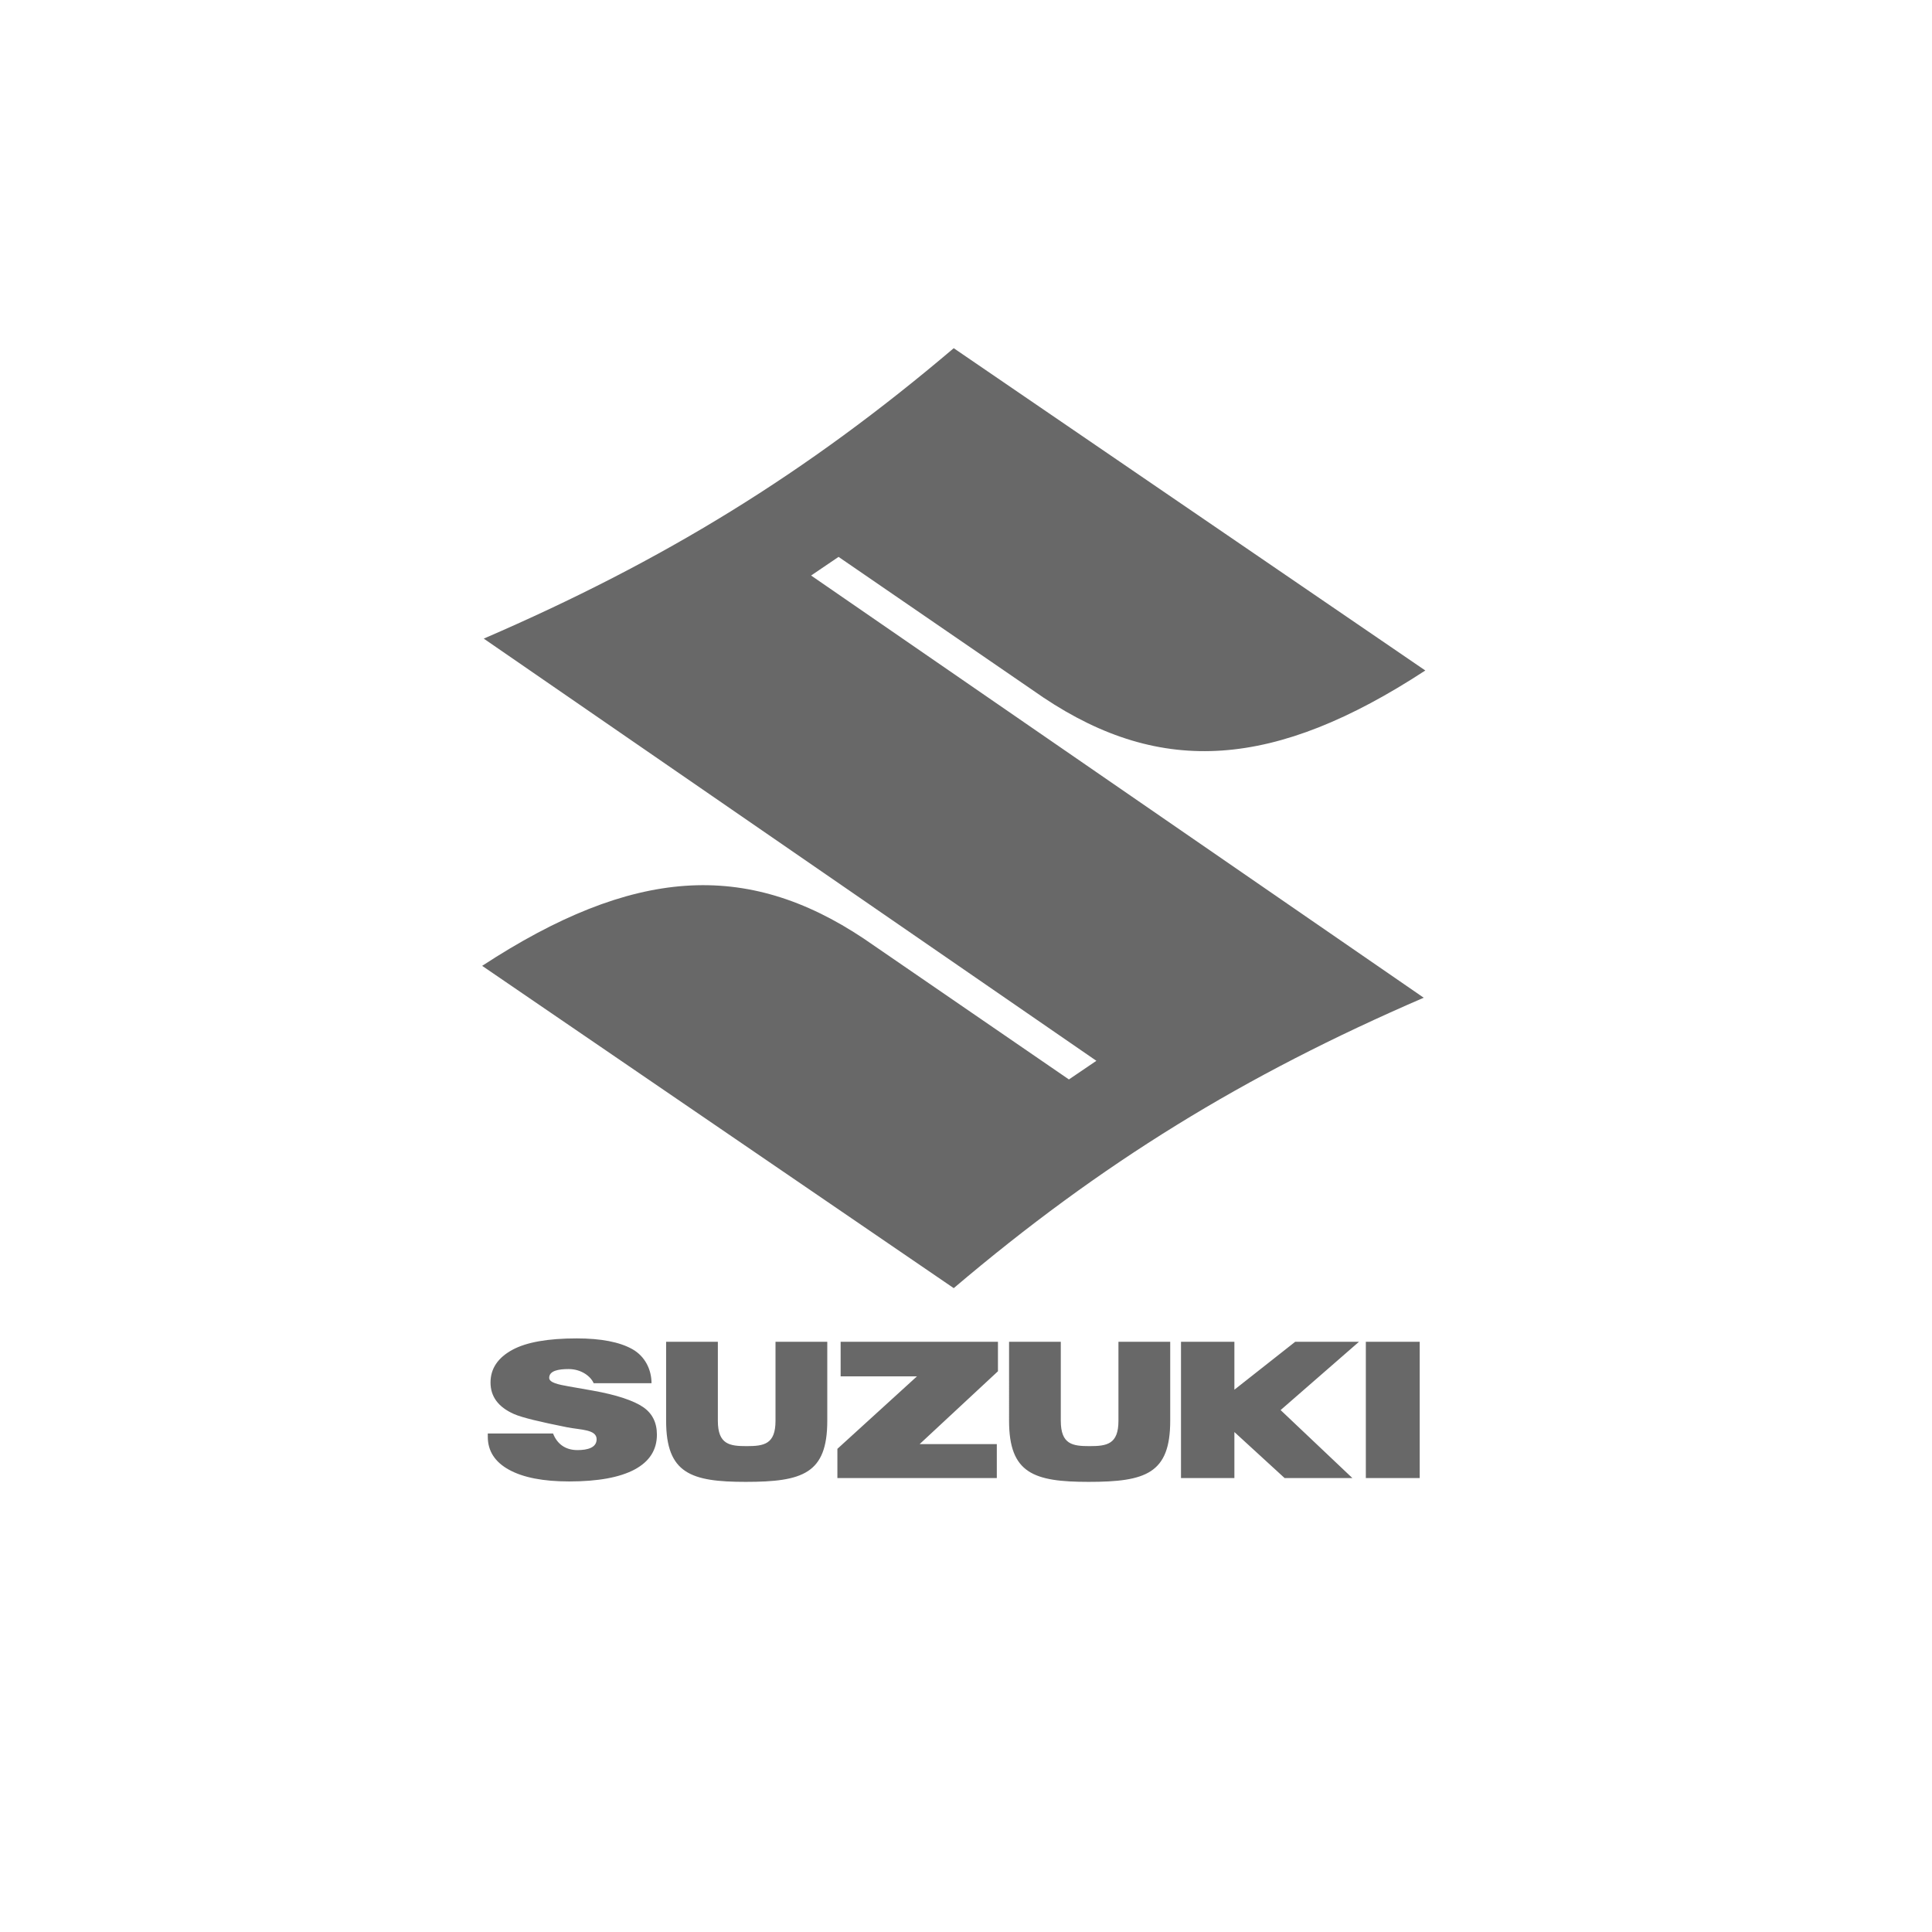 <svg xmlns="http://www.w3.org/2000/svg" xmlns:xlink="http://www.w3.org/1999/xlink" id="Vrstva_1" x="0px" y="0px" width="283px" height="283px" viewBox="0 0 283 283" xml:space="preserve"><g>	<g>		<path fill-rule="evenodd" clip-rule="evenodd" fill="#686868" d="M139.703,188.687c21.594-18.333,42.47-31.156,68.845-42.54   l-89.739-61.844l4.023-2.73l30.025,20.615c17.285,11.537,33.855,10.451,55.924-3.974l-69.078-47.21   C118.111,69.337,97.235,82.16,70.859,93.544l89.739,61.844l-4.024,2.729l-30.024-20.615   c-17.286-11.536-33.855-10.451-55.924,3.975L139.703,188.687z"></path>		<path fill-rule="evenodd" clip-rule="evenodd" fill="#686868" d="M200.068,196.547h7.891v19.958h-7.891V196.547L200.068,196.547z    M172.993,196.547h7.821v7.017l8.905-7.017h9.344l-11.479,10.002l10.512,9.956h-9.928l-7.354-6.74v6.74h-7.821V196.547   L172.993,196.547z M123.136,196.547h23.044v4.316l-11.472,10.671h11.306v4.971h-23.353v-4.279l11.658-10.619h-11.183V196.547   L123.136,196.547z M97.573,196.547h7.578v11.568c0,3.489,1.75,3.714,4.224,3.714c2.548,0,4.221-0.28,4.221-3.714v-11.568h7.583   v11.568c0,7.725-3.578,8.949-11.947,8.949c-8.018,0-11.659-1.226-11.659-8.949V196.547L97.573,196.547z M147.807,196.547h7.578   v11.568c0,3.489,1.75,3.714,4.224,3.714c2.547,0,4.221-0.28,4.221-3.714v-11.568h7.583v11.568c0,7.725-3.578,8.949-11.946,8.949   c-8.019,0-11.659-1.226-11.659-8.949V196.547L147.807,196.547z M71.448,209.981h9.565c0.588,1.518,1.794,2.429,3.571,2.429   c1.495,0,2.809-0.36,2.809-1.589c0-1.462-2.368-1.362-4.334-1.755c-3.958-0.79-6.577-1.412-7.788-1.945   c-2.28-1.011-3.42-2.552-3.42-4.606c0-2.038,1.074-3.638,3.212-4.797c2.051-1.112,5.192-1.669,9.412-1.669   c3.553,0,6.271,0.524,8.144,1.572c1.874,1.049,2.815,3.01,2.815,4.993h-8.474c-0.441-1.022-1.818-2.075-3.678-2.075   c-1.456,0-2.837,0.24-2.837,1.288c0,0.701,1.342,0.982,2.812,1.241l3.514,0.618c3.604,0.633,6.072,1.498,7.421,2.415   c1.354,0.923,2.031,2.272,2.031,4.047c0,2.241-1.095,3.945-3.273,5.108c-2.178,1.163-5.379,1.746-9.584,1.746   c-3.787,0-6.72-0.57-8.795-1.707c-2.078-1.14-3.12-2.755-3.12-4.84V209.981z"></path>	</g></g></svg>